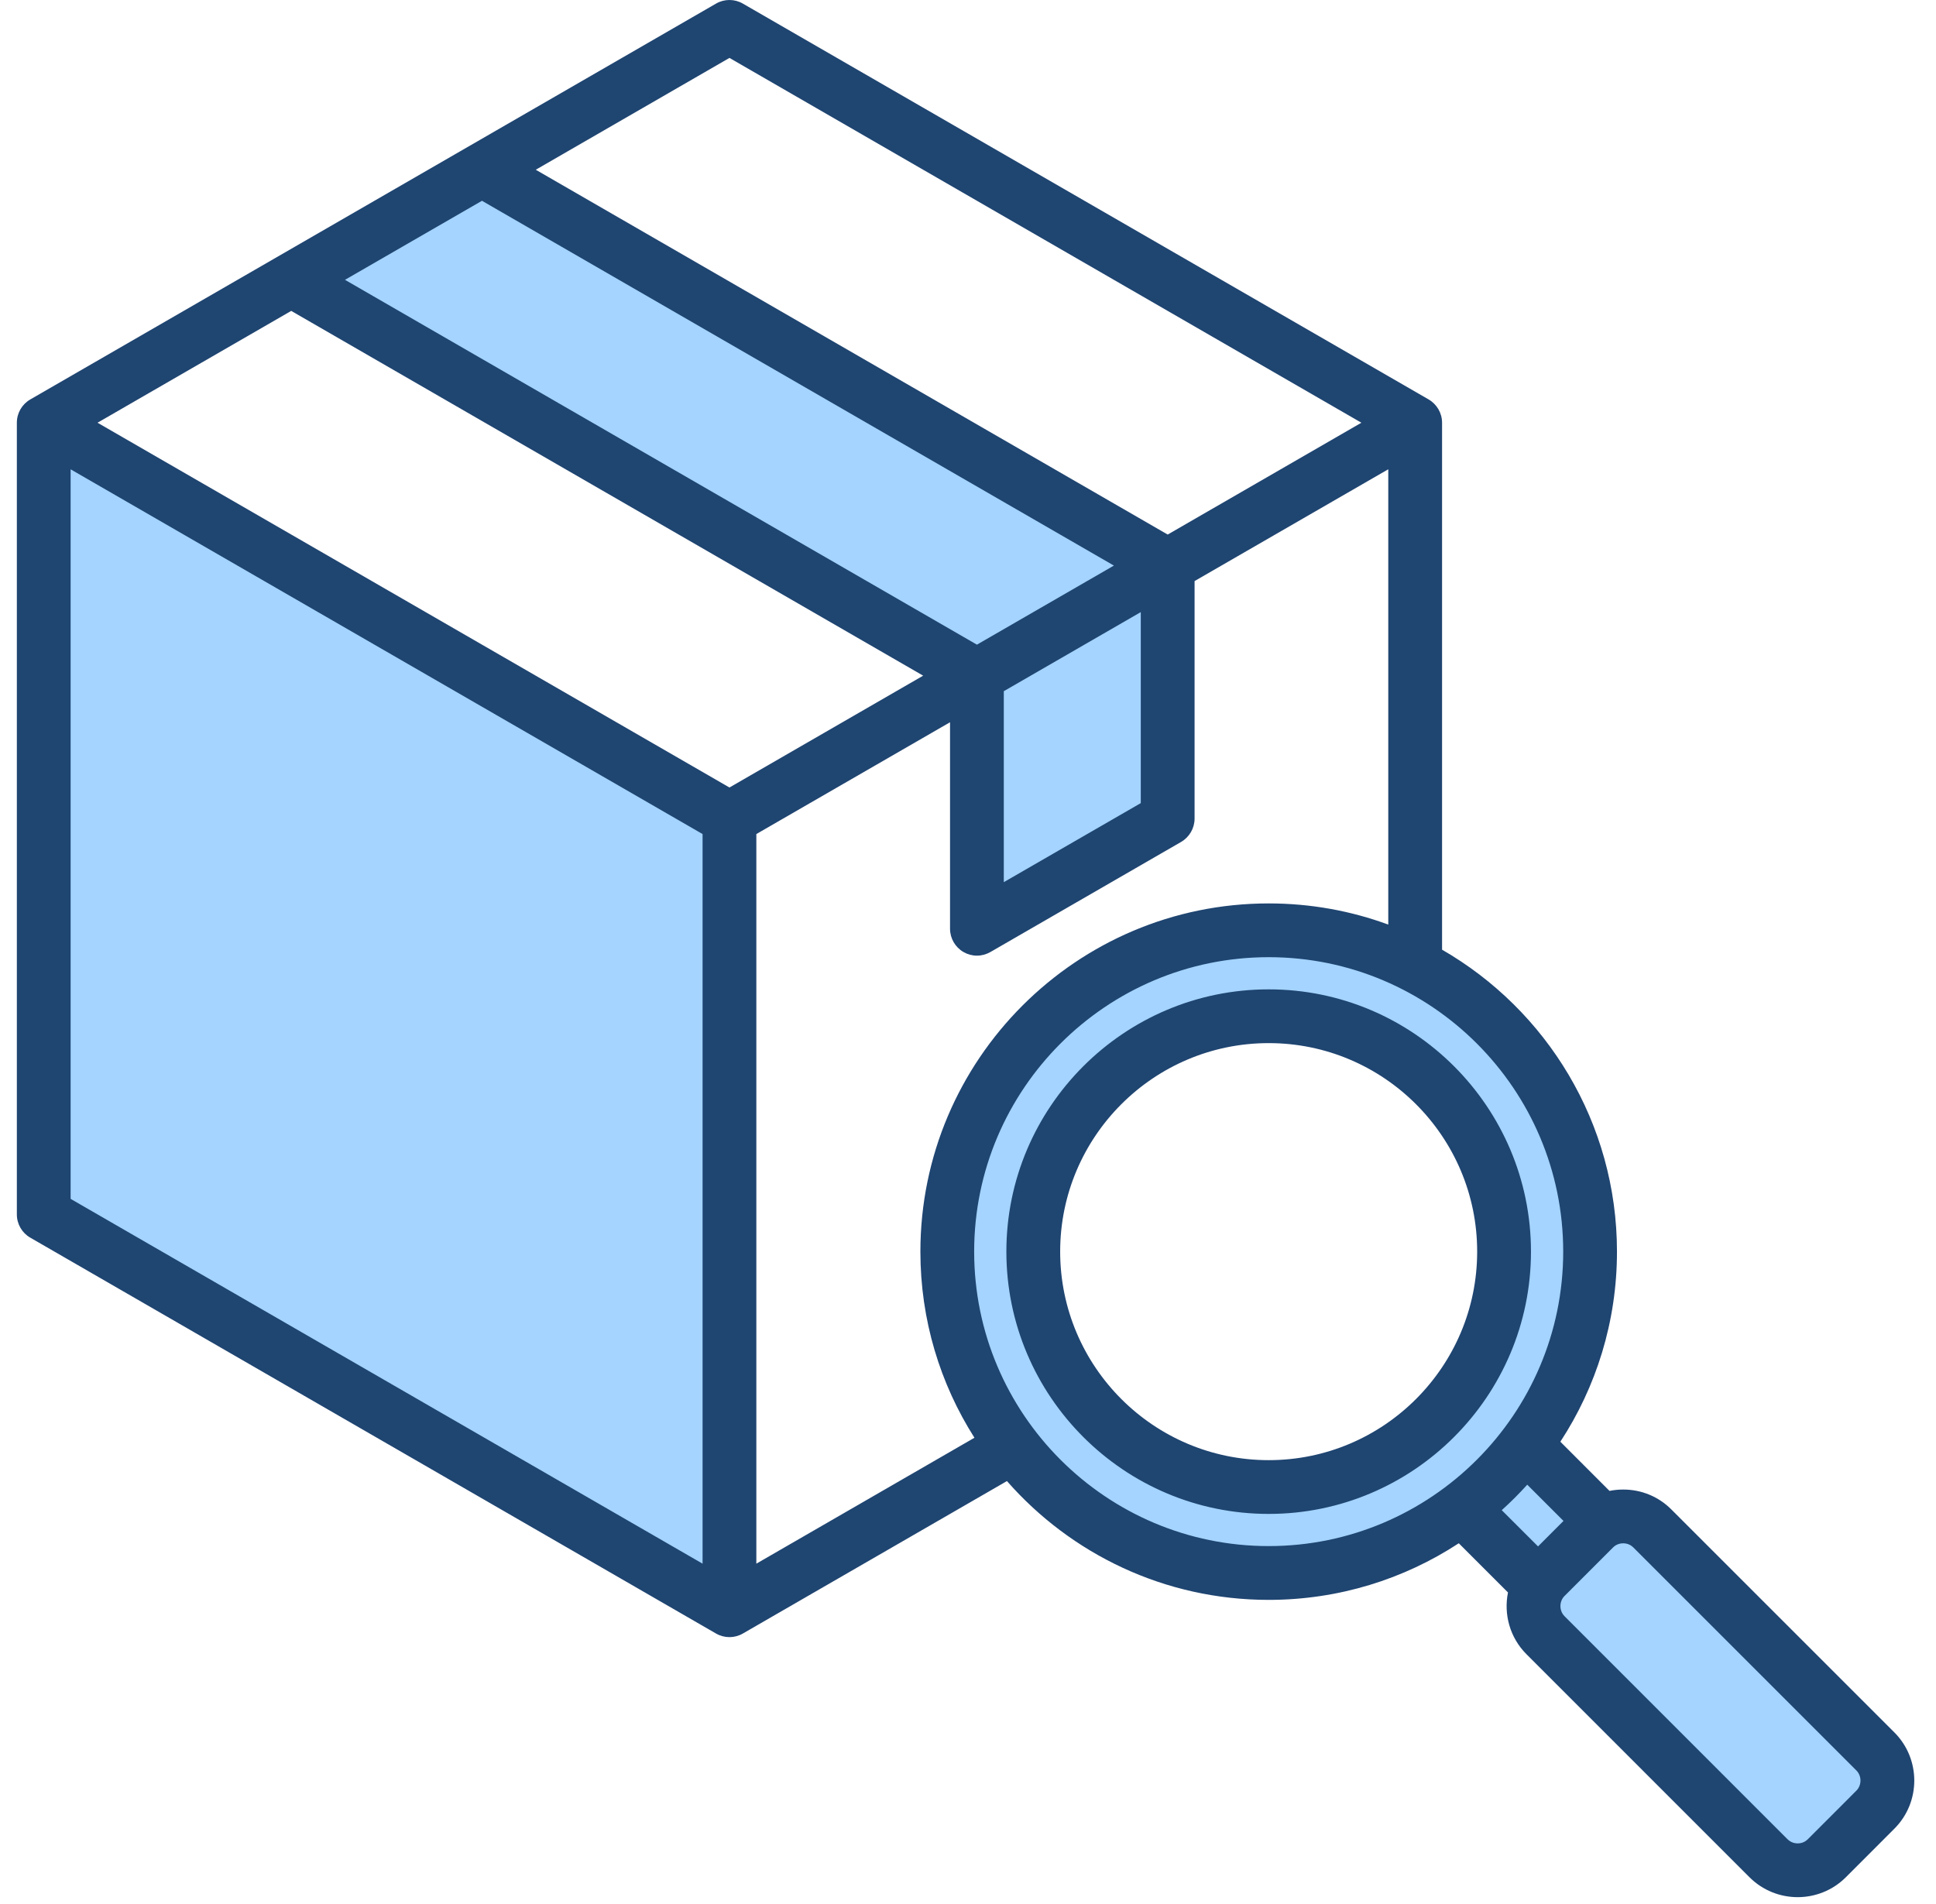 <svg width="61" height="60" viewBox="0 0 61 60" fill="none" xmlns="http://www.w3.org/2000/svg">
<g clip-path="url(#clip0_304_267)">
<path fill-rule="evenodd" clip-rule="evenodd" d="M39.974 31.54C35.618 31.54 32.072 35.085 32.072 39.441C32.072 43.798 35.617 47.344 39.974 47.344C44.331 47.344 47.875 43.798 47.875 39.441C47.875 35.085 44.33 31.54 39.974 31.54ZM22.5 49.904L1.862 37.988V14.16L22.5 26.073V49.904ZM39.974 29.8C45.29 29.8 49.617 34.124 49.617 39.441C49.617 44.758 45.291 49.084 39.974 49.084C34.656 49.084 30.331 44.758 30.331 39.441C30.331 34.124 34.657 29.8 39.974 29.8ZM48.108 46.259L49.777 47.928L48.461 49.244L46.789 47.574L47.075 47.318C47.347 47.074 47.606 46.814 47.852 46.542L48.108 46.259ZM31.265 28.428V21.571L36.308 18.66V25.517L31.265 28.428ZM30.781 20.734L35.823 17.823L15.186 5.908L10.144 8.818L30.781 20.734ZM49.659 49.416V49.416L49.039 50.035C48.724 50.35 48.724 50.873 49.039 51.188L56.066 58.216C56.219 58.369 56.425 58.453 56.642 58.453C56.858 58.453 57.065 58.369 57.218 58.215L58.746 56.685C59.062 56.37 59.062 55.849 58.746 55.533L51.72 48.507C51.567 48.354 51.36 48.27 51.144 48.27C50.927 48.27 50.721 48.354 50.567 48.507L49.659 49.416Z" fill="#A4D4FF"/>
<path fill-rule="evenodd" clip-rule="evenodd" d="M39.974 46.013C36.351 46.013 33.404 43.065 33.404 39.441C33.404 35.819 36.351 32.871 39.974 32.871C43.597 32.871 46.543 35.819 46.543 39.441C46.543 43.065 43.597 46.013 39.974 46.013ZM39.974 31.177C35.417 31.177 31.709 34.885 31.709 39.441C31.709 43.999 35.417 47.707 39.974 47.707C44.531 47.707 48.238 43.999 48.238 39.441C48.238 34.885 44.531 31.177 39.974 31.177ZM58.49 56.429L56.961 57.959C56.847 58.073 56.712 58.09 56.642 58.09C56.572 58.09 56.436 58.073 56.322 57.959L49.296 50.931C49.123 50.758 49.123 50.465 49.296 50.292V50.293L50.824 48.764C50.938 48.65 51.074 48.633 51.144 48.633C51.214 48.633 51.35 48.65 51.464 48.764L58.49 55.79C58.664 55.963 58.664 56.256 58.49 56.429ZM48.121 46.786L49.263 47.928L48.461 48.731L47.317 47.589C47.599 47.336 47.867 47.067 48.121 46.786ZM30.694 39.441C30.694 44.559 34.857 48.721 39.974 48.721C45.09 48.721 49.254 44.559 49.254 39.441C49.254 34.325 45.09 30.163 39.974 30.163C34.857 30.163 30.694 34.325 30.694 39.441ZM23.831 49.275L30.703 45.307C29.625 43.61 29 41.599 29 39.441C29 33.392 33.923 28.469 39.973 28.469C41.297 28.469 42.566 28.703 43.742 29.136V14.788L37.639 18.311V25.796C37.639 26.099 37.477 26.378 37.215 26.531L31.205 30.001C31.074 30.076 30.927 30.115 30.781 30.115C30.635 30.115 30.488 30.076 30.358 30.001C30.096 29.849 29.934 29.57 29.934 29.267V22.76L23.831 26.283V49.275H23.831ZM2.225 14.789L22.137 26.283V49.275L2.225 37.779V14.789ZM31.628 21.781L35.944 19.289V25.308L31.628 27.799V21.781ZM30.781 20.315L10.87 8.818L15.186 6.327L35.097 17.823L30.781 20.315ZM22.984 24.816L3.073 13.321L9.176 9.797L29.087 21.292L22.984 24.816ZM22.984 1.825L42.895 13.321L36.792 16.845L16.881 5.349L22.984 1.825ZM59.688 54.592L52.661 47.566C52.257 47.161 51.719 46.939 51.144 46.939C50.997 46.939 50.853 46.953 50.713 46.982L49.164 45.432C50.291 43.709 50.948 41.651 50.948 39.441C50.948 35.379 48.727 31.823 45.437 29.927V13.321C45.437 13.018 45.274 12.739 45.013 12.587L23.407 0.114C23.145 -0.038 22.822 -0.038 22.56 0.114L0.955 12.587C0.692 12.739 0.531 13.018 0.531 13.321V38.269C0.531 38.572 0.692 38.851 0.955 39.002L22.56 51.476C22.691 51.552 22.838 51.59 22.984 51.59C23.13 51.59 23.276 51.552 23.407 51.476L31.727 46.672C33.739 48.966 36.69 50.416 39.974 50.416C42.182 50.416 44.241 49.76 45.964 48.632L47.514 50.182C47.376 50.864 47.569 51.602 48.098 52.13L55.124 59.157C55.543 59.575 56.092 59.784 56.642 59.784C57.191 59.784 57.741 59.575 58.159 59.157L59.688 57.627C60.525 56.791 60.525 55.429 59.688 54.592Z" fill="#1F4571"/>
</g>
<defs>
<clipPath id="clip0_304_267">
<rect width="59.784" height="59.784" fill="white" transform="translate(0.531)"/>
</clipPath>
</defs>
</svg>
